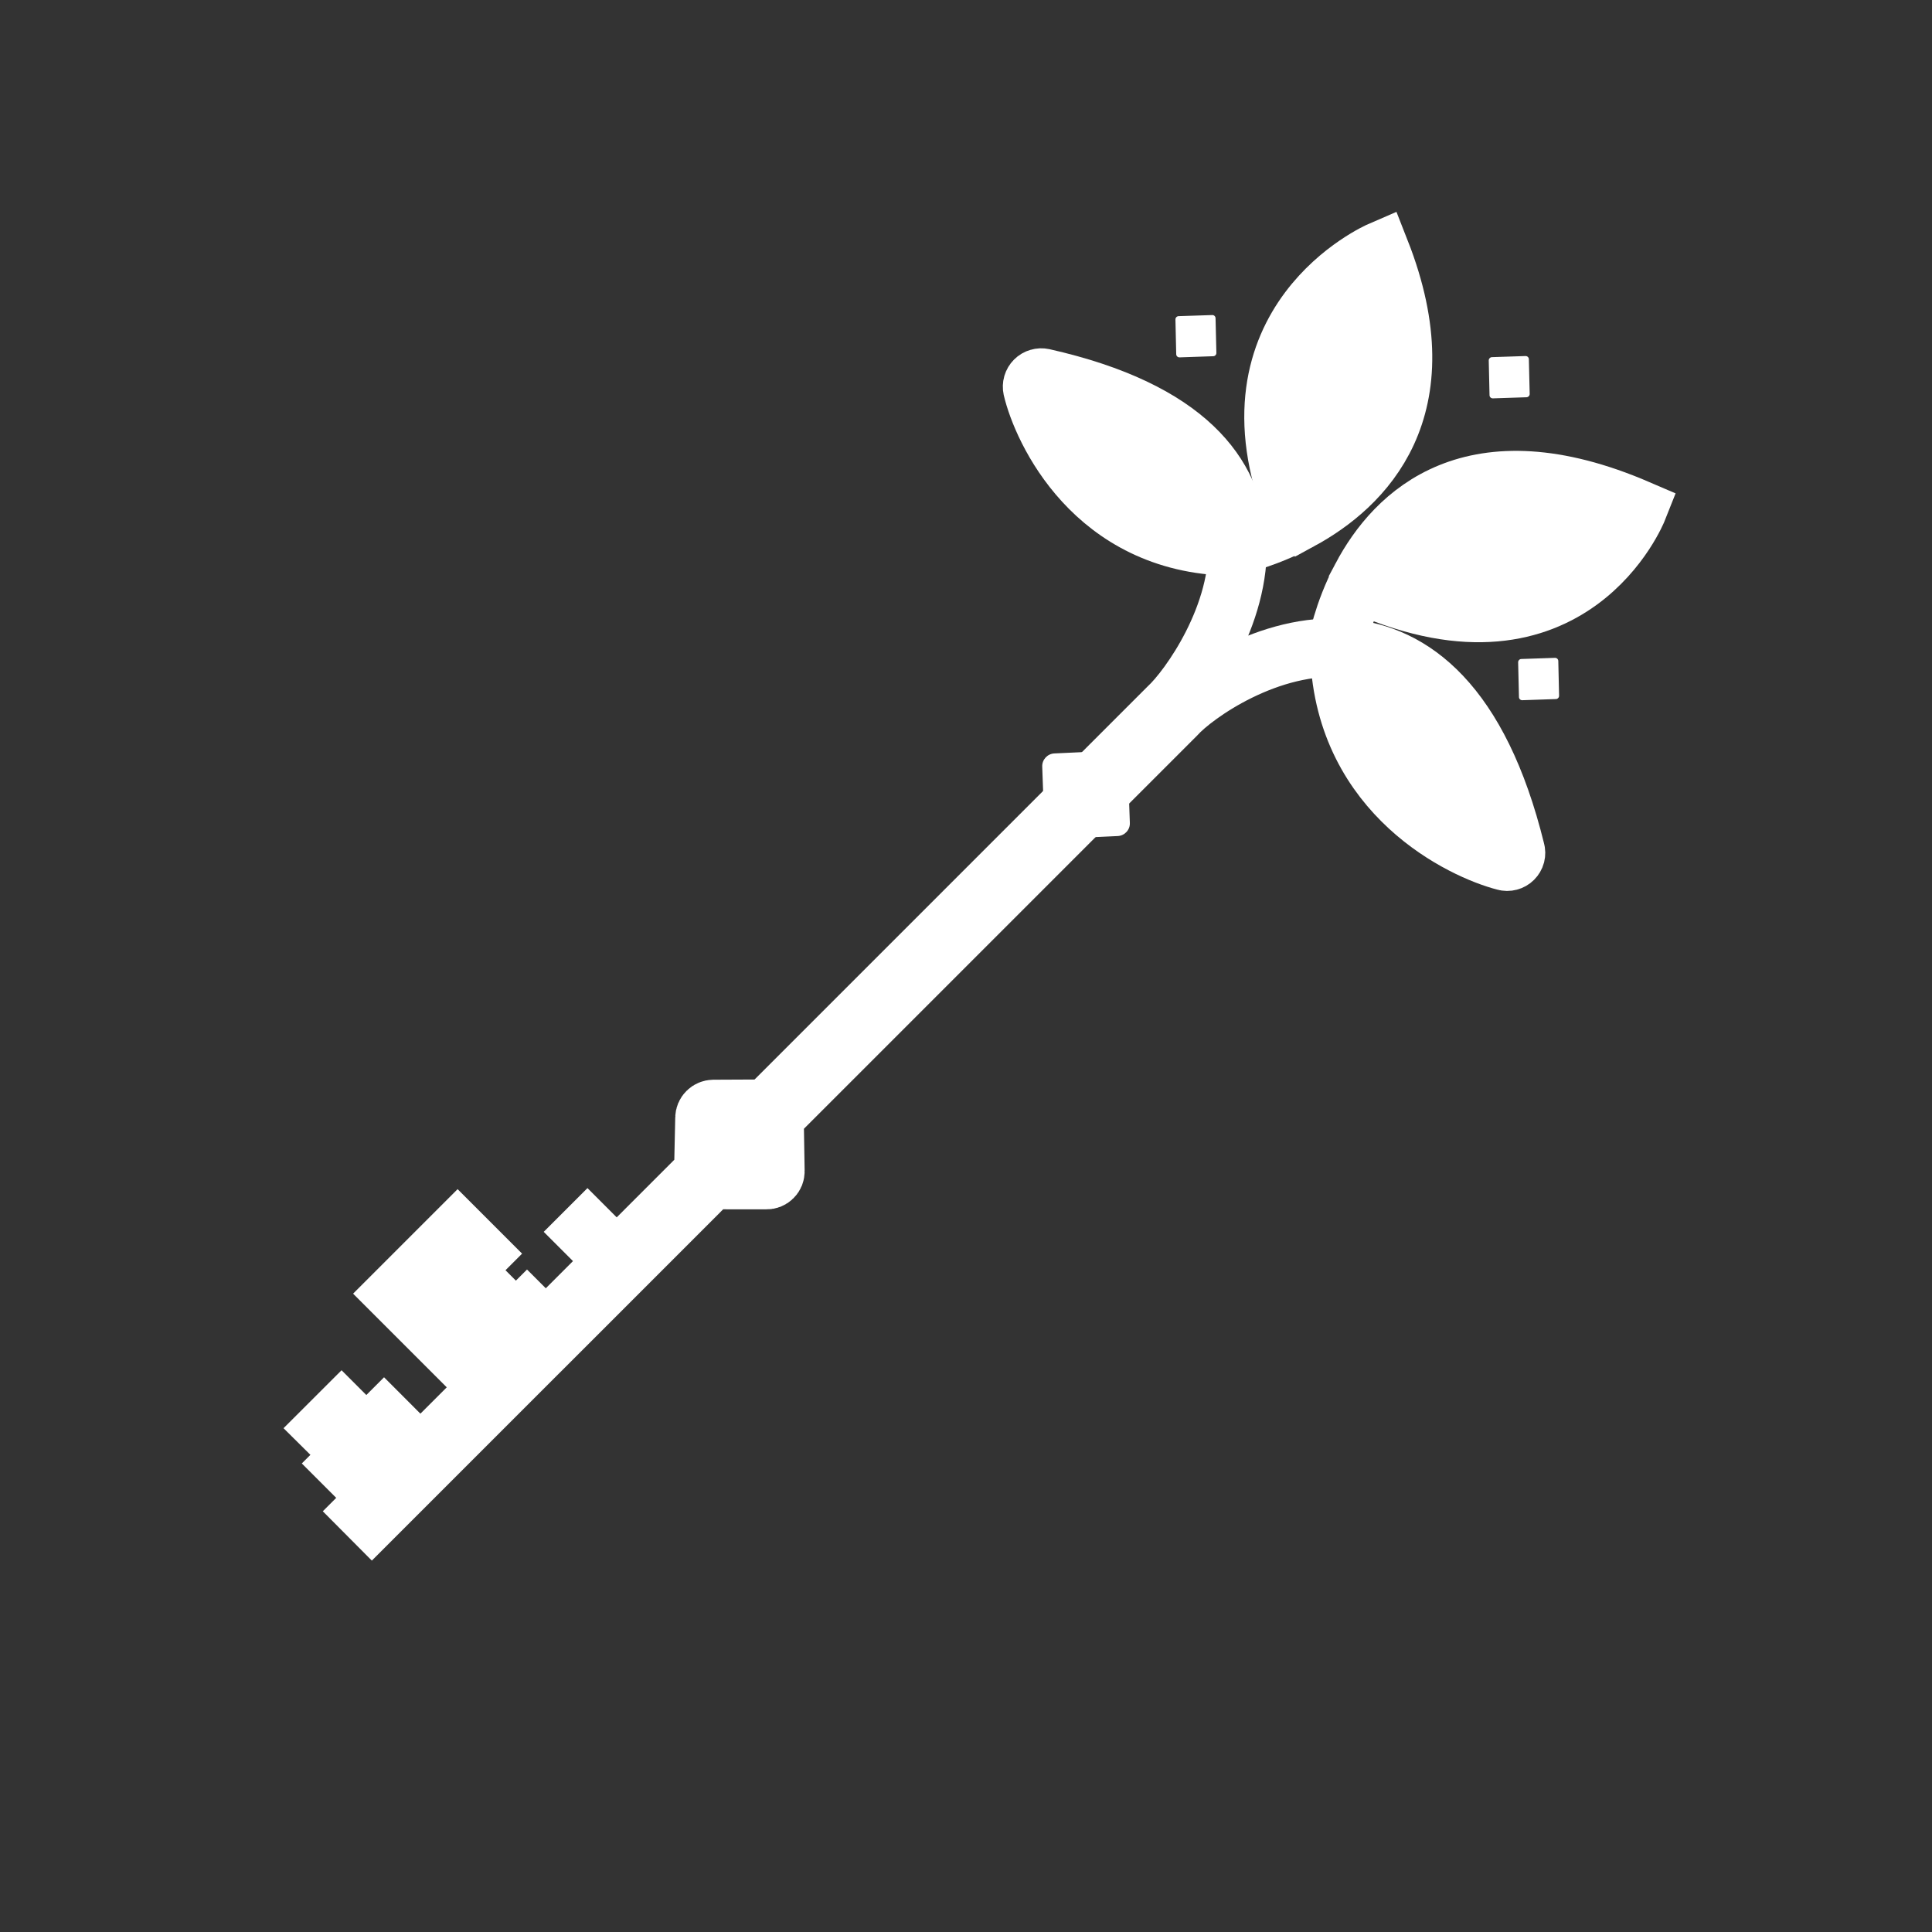 <?xml version="1.0" encoding="UTF-8"?> <svg xmlns="http://www.w3.org/2000/svg" width="42" height="42" viewBox="0 0 42 42" fill="none"><rect x="0" y="0" width="42" height="42" fill="#333333" stroke="none"/> <g id="Frame 26"> <g id="Vector_2"> <path d="M32.95 18.489C32.96 18.521 32.96 18.556 32.952 18.589C32.943 18.622 32.925 18.653 32.901 18.677C32.877 18.701 32.846 18.719 32.813 18.727C32.78 18.736 32.745 18.736 32.713 18.726C31.806 18.494 29.244 17.302 29.118 14.243L29.27 14.091C30.694 14.214 32.158 15.273 32.95 18.489Z" fill="white"></path> <path d="M22.44 8.449C22.648 9.332 23.77 11.828 26.756 11.881L26.899 11.739C26.82 10.34 25.825 8.92 22.678 8.211C22.645 8.204 22.611 8.205 22.579 8.215C22.547 8.224 22.518 8.241 22.494 8.265C22.47 8.289 22.453 8.318 22.443 8.351C22.434 8.383 22.433 8.417 22.44 8.449Z" fill="white"></path> <path d="M29.27 14.091C27.593 13.946 25.971 15.098 25.565 15.552L16.896 24.221C16.877 24.239 16.862 24.261 16.852 24.286C16.843 24.31 16.838 24.337 16.839 24.363L16.857 25.46C16.858 25.486 16.853 25.511 16.844 25.535C16.834 25.559 16.82 25.581 16.801 25.599C16.783 25.618 16.761 25.632 16.737 25.642C16.713 25.651 16.688 25.656 16.662 25.655L15.539 25.654C15.487 25.654 15.438 25.674 15.401 25.711L12.692 28.421L11.722 29.39L8.085 33.027L7.914 32.855L15.232 25.537C15.268 25.5 15.289 25.451 15.29 25.399L15.314 24.302C15.314 24.251 15.335 24.201 15.372 24.165C15.408 24.128 15.458 24.108 15.509 24.107L16.582 24.102C16.635 24.102 16.686 24.081 16.725 24.044L25.393 15.376C25.84 14.964 26.991 13.366 26.899 11.739M29.27 14.091C30.694 14.214 32.158 15.273 32.95 18.489C32.96 18.521 32.96 18.556 32.952 18.589C32.943 18.622 32.925 18.653 32.901 18.677C32.877 18.701 32.846 18.719 32.813 18.727C32.78 18.736 32.745 18.736 32.713 18.726C31.806 18.494 29.244 17.302 29.118 14.243L29.27 14.091ZM26.899 11.739C26.82 10.34 25.825 8.92 22.678 8.211C22.645 8.204 22.611 8.205 22.579 8.215C22.547 8.224 22.518 8.241 22.494 8.265C22.47 8.289 22.453 8.318 22.443 8.351C22.434 8.383 22.433 8.417 22.44 8.449C22.648 9.332 23.77 11.828 26.756 11.881L26.899 11.739Z" stroke="white" stroke-width="1.27" stroke-miterlimit="10"></path> </g> <g id="Vector_4"> <path d="M30.007 5.449C30.007 5.449 26.462 6.981 28.131 11.178L28.268 11.316C29.639 10.571 31.365 8.902 30.007 5.449Z" fill="white"></path> <path d="M26.9 11.849C26.9 11.849 27.533 11.716 28.268 11.316M28.268 11.316C29.639 10.571 31.365 8.902 30.007 5.449C30.007 5.449 26.462 6.981 28.131 11.178L28.268 11.316Z" stroke="white" stroke-width="1.27" stroke-miterlimit="10"></path> </g> <g id="Vector_6"> <path d="M35.609 11.065C35.609 11.065 34.171 14.704 29.689 12.75L29.594 12.546C30.329 11.158 32 9.511 35.609 11.065Z" fill="white"></path> <path d="M29.063 14.026C29.063 14.026 29.18 13.327 29.594 12.546M29.594 12.546C30.329 11.158 32 9.511 35.609 11.065C35.609 11.065 34.171 14.704 29.689 12.75L29.594 12.546Z" stroke="white" stroke-width="1.27" stroke-miterlimit="10"></path> </g> <path id="Vector_7" d="M26.353 6.849L25.621 6.873C25.582 6.875 25.552 6.907 25.553 6.946L25.57 7.701C25.571 7.74 25.603 7.77 25.642 7.769L26.374 7.744C26.413 7.743 26.444 7.711 26.443 7.672L26.425 6.917C26.424 6.878 26.392 6.847 26.353 6.849Z" fill="white"></path> <path id="Vector_8" d="M33.164 7.74L32.432 7.764C32.394 7.766 32.363 7.798 32.364 7.837L32.381 8.592C32.382 8.631 32.414 8.661 32.453 8.66L33.185 8.636C33.224 8.634 33.255 8.602 33.254 8.563L33.236 7.808C33.235 7.769 33.203 7.739 33.164 7.74Z" fill="white"></path> <path id="Vector_9" d="M33.804 14.301L33.072 14.326C33.033 14.327 33.002 14.36 33.003 14.399L33.021 15.154C33.022 15.193 33.054 15.223 33.093 15.222L33.825 15.197C33.863 15.196 33.894 15.163 33.893 15.124L33.876 14.369C33.875 14.33 33.843 14.3 33.804 14.301Z" fill="white"></path> <path id="Vector_17" d="M16.779 25.503L16.731 24.166L15.394 24.229L15.442 25.565L16.779 25.503Z" fill="white"></path> <path id="Vector_18" d="M24.562 17.889L24.515 16.579C24.51 16.428 24.383 16.311 24.231 16.318L22.921 16.379C22.77 16.386 22.652 16.514 22.657 16.665L22.704 17.975C22.71 18.126 22.837 18.243 22.988 18.236L24.298 18.175C24.45 18.168 24.568 18.04 24.562 17.889Z" fill="white"></path> <path id="Vector_19" d="M13.711 26.769L12.771 25.828L11.82 26.779L12.761 27.72L13.711 26.769Z" fill="white"></path> <path id="Vector_20" d="M11.946 28.536L11.457 28.047L11.215 28.289L10.54 27.614L10.901 27.253L9.948 26.3L8.125 28.123L9.12 29.118L9.734 29.732L9.847 29.845L10.242 30.24L11.946 28.536Z" fill="white" stroke="white" stroke-width="0.635" stroke-miterlimit="10"></path> <path id="Vector_21" d="M9.221 31.263L8.349 30.39L7.964 30.776L7.425 30.237L6.614 31.047L7.198 31.626L7.01 31.814L7.84 32.644L9.221 31.263Z" fill="white" stroke="white" stroke-width="0.635" stroke-miterlimit="10"></path> </g> </svg> 